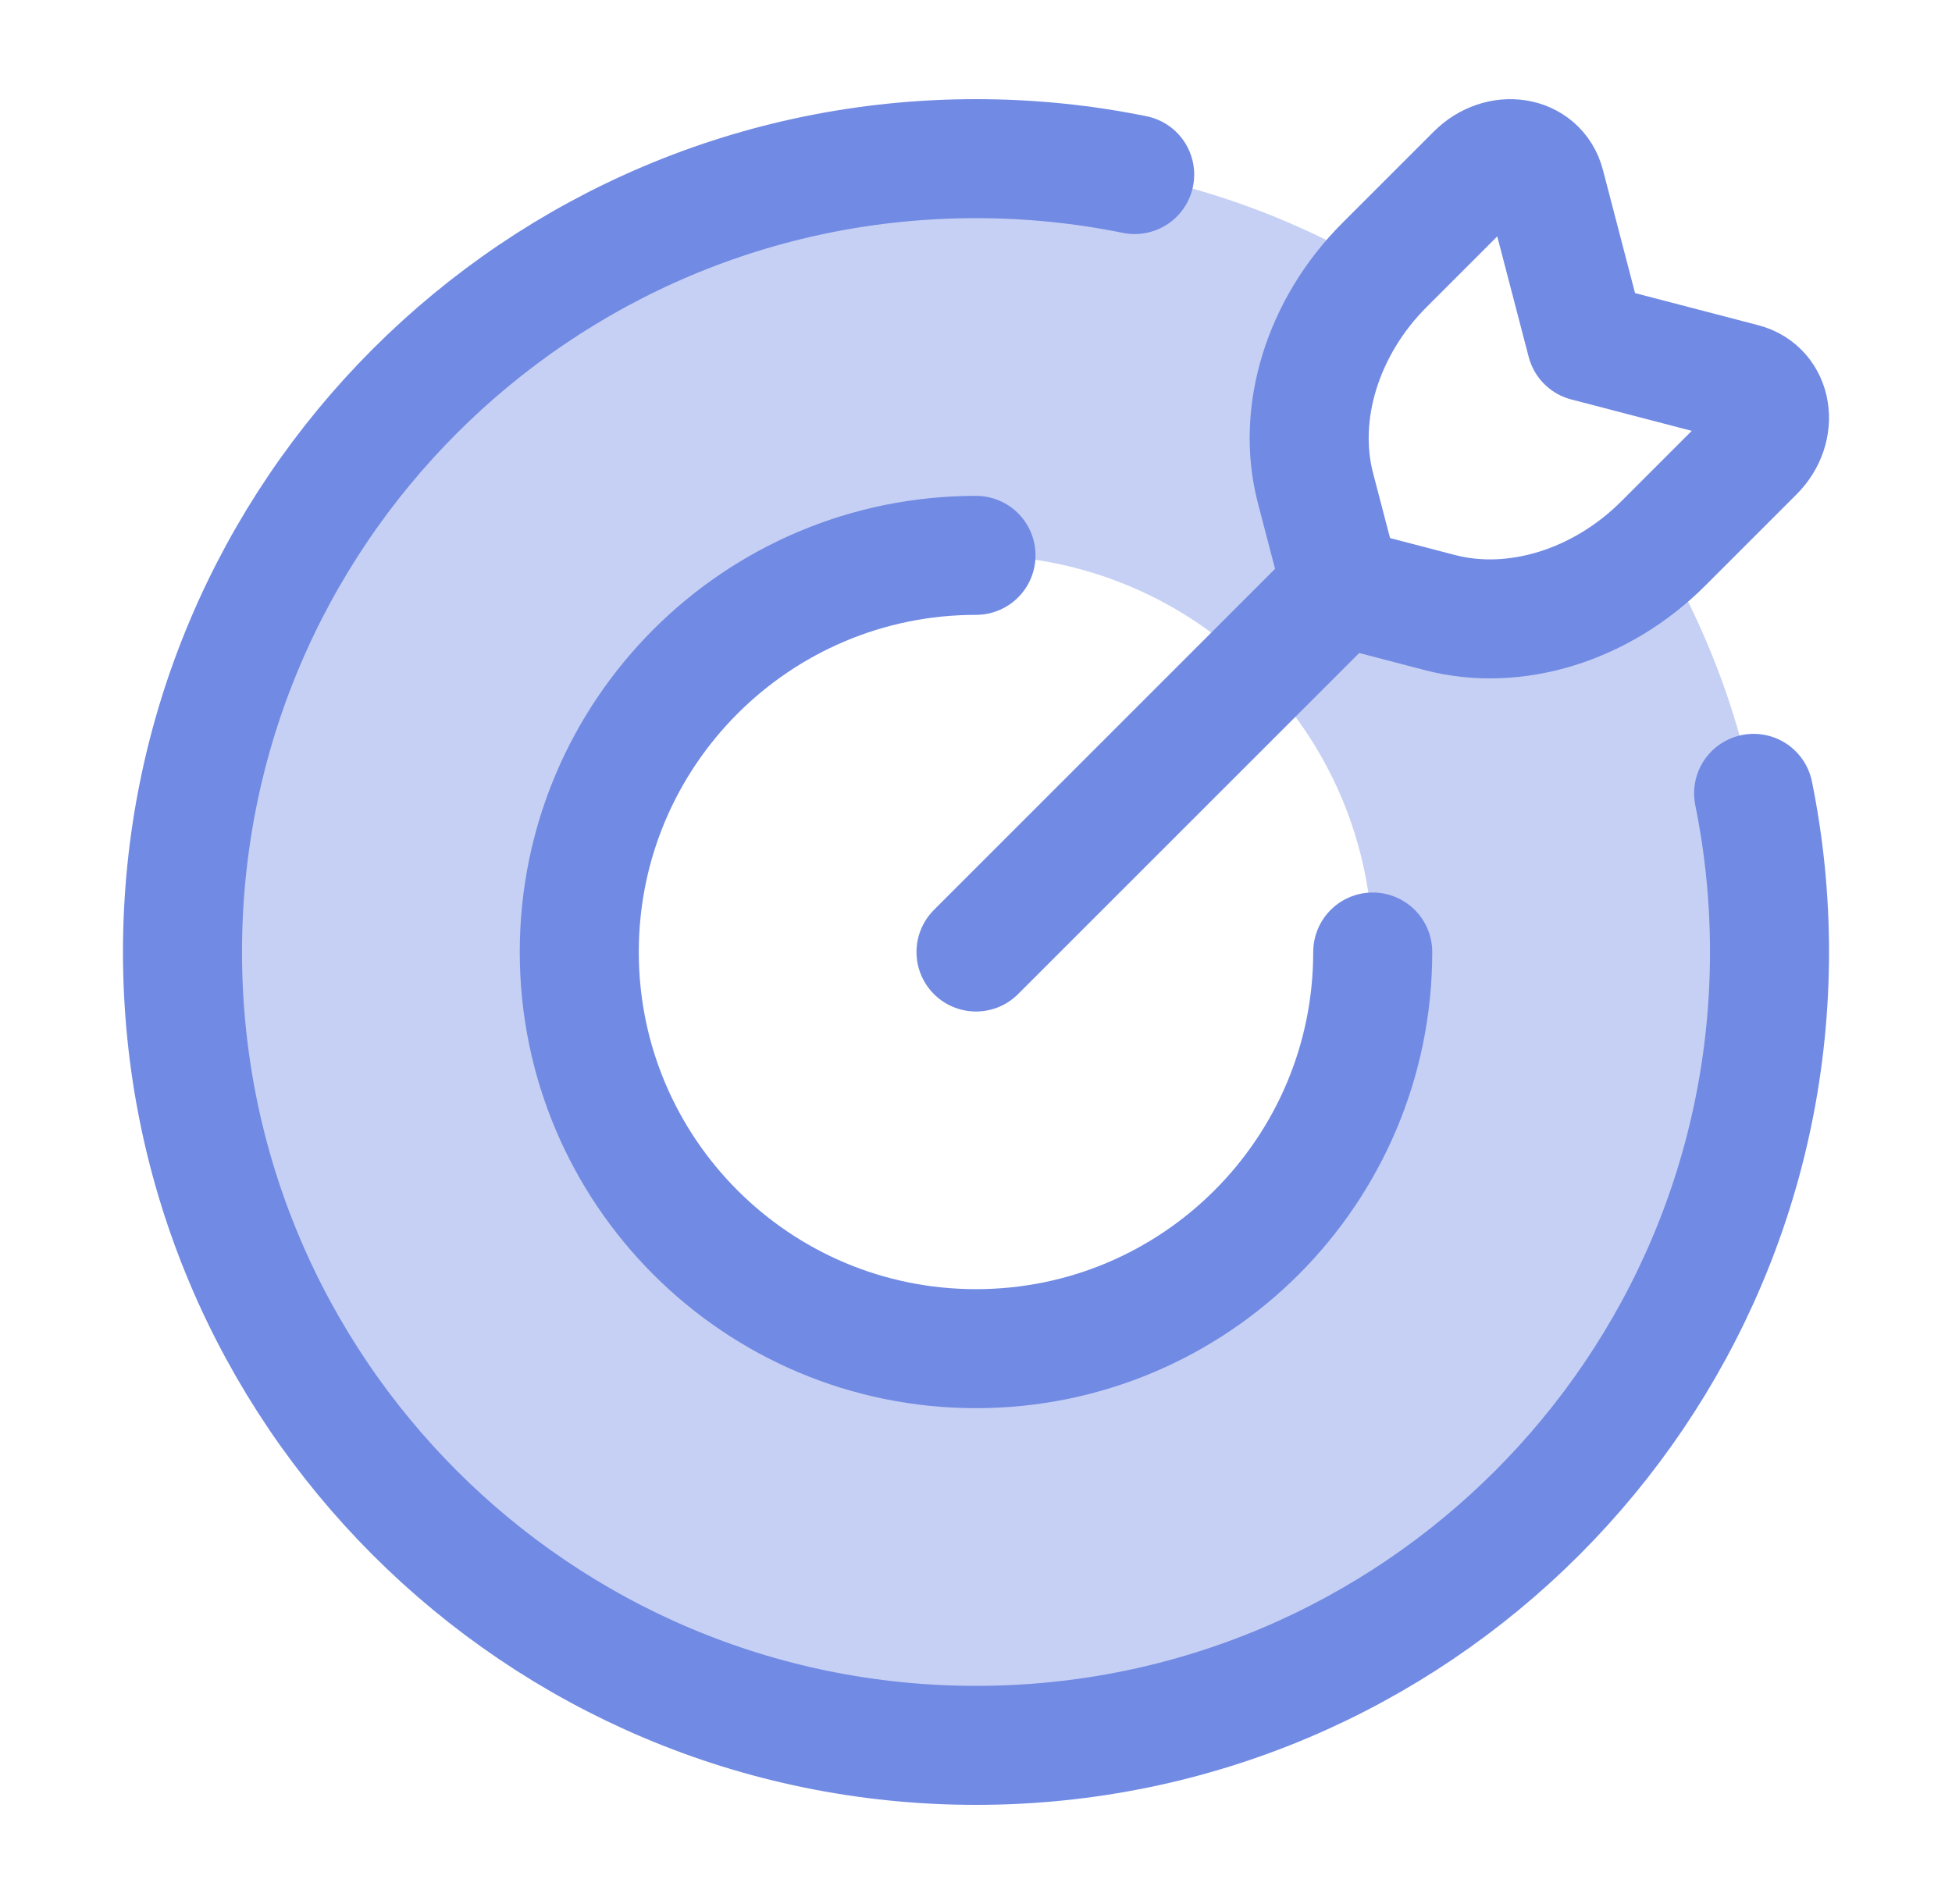 <svg width="41" height="40" viewBox="0 0 41 40" fill="none" xmlns="http://www.w3.org/2000/svg">
<path d="M28.833 20C28.833 24.602 25.102 28.333 20.5 28.333C15.898 28.333 12.167 24.602 12.167 20C12.167 15.398 15.898 11.667 20.5 11.667" stroke="#718AE3" stroke-width="2.5" stroke-linecap="round"/>
<path d="M23.833 3.667C22.756 3.448 21.641 3.333 20.5 3.333C11.295 3.333 3.833 10.795 3.833 20C3.833 29.205 11.295 36.667 20.5 36.667C29.705 36.667 37.167 29.205 37.167 20C37.167 18.858 37.052 17.744 36.833 16.667" stroke="#718AE3" stroke-width="2.5" stroke-linecap="round"/>
<path opacity="0.4" fill-rule="evenodd" clip-rule="evenodd" d="M37.167 20C37.167 29.205 29.705 36.667 20.5 36.667C11.295 36.667 3.833 29.205 3.833 20C3.833 10.795 11.295 3.333 20.5 3.333C23.602 3.333 26.506 4.181 28.993 5.657C27.757 6.949 27.23 8.716 27.631 10.252L28.172 12.328L30.248 12.87C31.785 13.271 33.552 12.744 34.844 11.508C36.319 13.995 37.167 16.898 37.167 20ZM28.833 20C28.833 24.602 25.102 28.333 20.5 28.333C15.898 28.333 12.167 24.602 12.167 20C12.167 15.398 15.898 11.667 20.5 11.667C25.102 11.667 28.833 15.398 28.833 20Z" fill="#718AE3"/>
<path d="M28.172 12.328L20.5 20M28.172 12.328L27.63 10.252C27.22 8.68 27.782 6.865 29.081 5.566L30.997 3.65C31.507 3.14 32.297 3.266 32.458 3.883L33.318 7.182L36.617 8.042C37.234 8.204 37.36 8.993 36.85 9.503L34.934 11.419C33.635 12.718 31.82 13.28 30.248 12.87L28.172 12.328Z" stroke="#718AE3" stroke-width="2.5" stroke-linecap="round" stroke-linejoin="round"/>
</svg>
